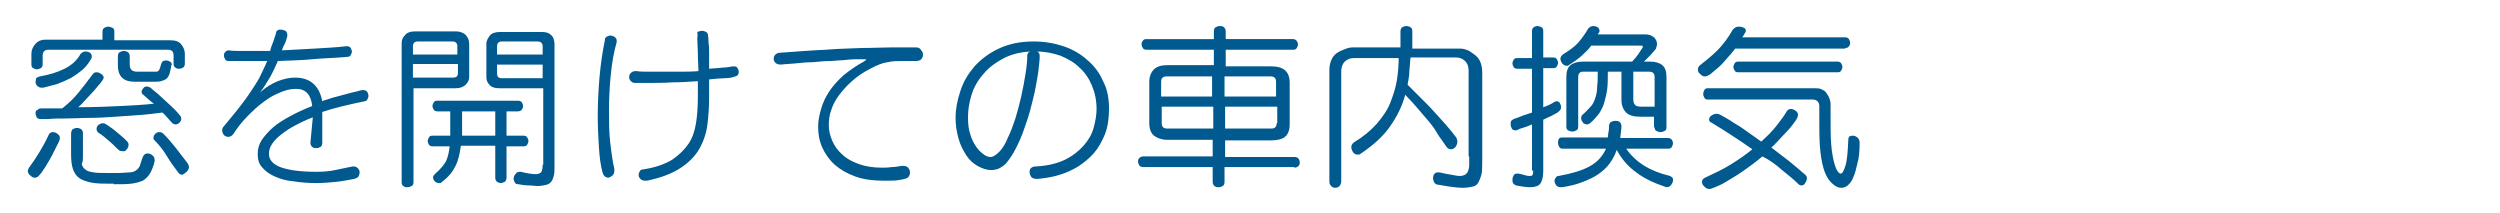 <?xml version="1.0" encoding="utf-8"?>
<!-- Generator: Adobe Illustrator 25.0.1, SVG Export Plug-In . SVG Version: 6.00 Build 0)  -->
<svg version="1.1" id="_x34_22x36" xmlns="http://www.w3.org/2000/svg" xmlns:xlink="http://www.w3.org/1999/xlink" x="0px" y="0px"
	 viewBox="0 0 422 36" style="enable-background:new 0 0 422 36;" xml:space="preserve">
<style type="text/css">
	.st0{fill:#FFFFFF;}
	.st1{fill:#00598F;}
</style>
<g>
	<rect class="st0" width="422" height="36"/>
	<path class="st1" d="M310.2,12.2c0.3,0,0.5-0.1,0.6-0.3c0.1-0.2,0.2-0.4,0.2-0.6c0-0.2-0.1-0.4-0.2-0.6c-0.1-0.2-0.4-0.3-0.6-0.3
		h-16.8c-0.3,0-0.5,0.1-0.6,0.3c-0.1,0.2-0.2,0.4-0.2,0.6c0,0.2,0.1,0.4,0.2,0.6c0.1,0.2,0.3,0.3,0.6,0.3H310.2z M311.5,8.1
		c0.3,0,0.5-0.1,0.6-0.3c0.2-0.2,0.2-0.4,0.2-0.6c0-0.2-0.1-0.4-0.2-0.6c-0.1-0.2-0.4-0.3-0.6-0.3h-17.4c0.3-0.4,0.4-0.7,0.5-0.8
		c0-0.1,0.1-0.2,0.1-0.3c0-0.2-0.1-0.4-0.3-0.5c-0.2-0.1-0.5-0.2-0.8-0.2c-0.2,0-0.4,0-0.6,0.1c-0.2,0.1-0.3,0.2-0.5,0.4
		c-0.8,1.4-1.7,2.6-2.6,3.5c-0.9,0.9-1.9,1.7-2.8,2.4c-0.3,0.2-0.5,0.5-0.5,0.8c0,0.3,0.1,0.6,0.4,0.8c0.3,0.3,0.5,0.4,0.8,0.4
		c0.2,0,0.4-0.1,0.8-0.3c0.3-0.2,0.7-0.6,1.2-1c0.5-0.4,1-0.9,1.5-1.5c0.5-0.6,1.1-1.2,1.6-1.9H311.5z M300.8,28.7
		c1,0.8,2,1.6,2.8,2.4c0.2,0.2,0.4,0.2,0.5,0.2c0.2,0,0.5-0.1,0.6-0.4c0.2-0.3,0.3-0.5,0.3-0.8c0-0.1,0-0.3-0.1-0.4
		s-0.1-0.2-0.3-0.3c-0.8-0.7-1.6-1.4-2.6-2.2c-1-0.8-2-1.5-3-2.3c0.4-0.3,0.8-0.8,1.3-1.3c0.5-0.5,1-1.1,1.5-1.6
		c0.5-0.5,0.9-1.1,1.2-1.5s0.5-0.8,0.5-1.1c0-0.3-0.1-0.5-0.4-0.7c-0.3-0.2-0.5-0.3-0.8-0.3c-0.3,0-0.5,0.1-0.7,0.4
		c-0.4,0.7-1,1.5-1.7,2.4c-0.7,0.9-1.6,1.8-2.6,2.7c-0.8-0.6-1.6-1.1-2.4-1.7c-0.8-0.6-1.6-1.1-2.3-1.5c-0.7-0.5-1.3-0.8-1.8-1.1
		c-0.5-0.3-0.8-0.4-1-0.4c-0.3,0-0.6,0.1-0.9,0.3c-0.3,0.2-0.4,0.4-0.4,0.7c0,0.2,0.1,0.4,0.4,0.5c1.2,0.7,2.4,1.5,3.5,2.2
		c1.2,0.8,2.3,1.5,3.4,2.3c-1.1,0.9-2.4,1.8-3.7,2.6s-2.8,1.5-4.3,2.2c-0.3,0.1-0.5,0.4-0.5,0.7c0,0.3,0.1,0.5,0.4,0.8
		s0.5,0.4,0.9,0.4c0.1,0,0.4-0.1,0.9-0.3c0.5-0.2,1.2-0.5,2-1s1.7-1,2.7-1.7c1-0.7,2.1-1.5,3.3-2.5C298.7,27,299.8,27.8,300.8,28.7z
		 M313.9,24.2c0-0.5-0.1-0.8-0.4-1c-0.2-0.2-0.5-0.3-0.8-0.3c-0.2,0-0.3,0.1-0.5,0.1c-0.1,0.1-0.2,0.3-0.2,0.5
		c-0.1,2.1-0.2,3.6-0.5,4.5c-0.3,0.9-0.5,1.3-0.8,1.3c-0.3,0-0.7-0.5-1-1.5c-0.3-1-0.5-2.2-0.6-3.5c-0.1-1.3-0.1-3-0.1-4.9v-1.9
		c0-0.3-0.1-0.6-0.2-0.9c-0.1-0.3-0.3-0.6-0.5-0.9c-0.2-0.3-0.5-0.5-0.8-0.6c-0.3-0.2-0.7-0.2-1.1-0.2h-18.2c-0.2,0-0.4,0.1-0.5,0.3
		c-0.1,0.2-0.2,0.4-0.2,0.7c0,0.2,0.1,0.4,0.2,0.6c0.1,0.2,0.3,0.3,0.5,0.3H306c0.3,0,0.6,0.1,0.8,0.3s0.3,0.5,0.3,0.8v2.5
		c0,1.5,0,2.9,0.1,4.3c0.1,1.4,0.3,2.6,0.6,3.7c0.3,1,0.7,1.8,1.3,2.4c0.6,0.6,1.1,0.9,1.7,0.9c0.4,0,0.7-0.1,1.1-0.4
		c0.3-0.3,0.7-0.7,0.9-1.3c0.3-0.6,0.5-1.4,0.7-2.3C313.8,26.7,313.9,25.6,313.9,24.2L313.9,24.2z M279.3,18H277
		c-0.5,0-0.9-0.1-1-0.3c-0.2-0.2-0.3-0.5-0.3-1v-4.6h2.7c0.6,0,0.9,0.3,0.9,0.9V18z M258.8,28.8c0,0.3,0,0.5-0.1,0.7
		c-0.1,0.2-0.2,0.2-0.5,0.2c-0.2,0-0.4,0-0.7-0.1s-0.7-0.2-1.2-0.3l-0.2,0c-0.3,0-0.5,0.1-0.6,0.3s-0.2,0.4-0.2,0.7
		c0,0.2,0,0.4,0.1,0.6c0.1,0.2,0.3,0.3,0.5,0.4c1,0.2,1.8,0.3,2.4,0.3c0.8,0,1.4-0.2,1.7-0.6c0.3-0.4,0.5-1.1,0.5-2.1v-8.7
		c0.6-0.3,1.1-0.5,1.5-0.7c0.4-0.2,0.7-0.4,0.9-0.5c0.2-0.2,0.4-0.3,0.5-0.5c0.1-0.1,0.1-0.3,0.1-0.5c0-0.2-0.1-0.4-0.2-0.6
		c-0.1-0.2-0.3-0.3-0.5-0.3c-0.1,0-0.3,0-0.4,0.1c-0.6,0.4-1.3,0.7-1.9,0.9v-6.6h1.7c0.3,0,0.5-0.1,0.6-0.3c0.1-0.2,0.2-0.4,0.2-0.6
		c0-0.2-0.1-0.4-0.2-0.6c-0.1-0.2-0.3-0.3-0.6-0.3h-1.7V5.2c0-0.3-0.1-0.5-0.3-0.6c-0.2-0.1-0.4-0.2-0.7-0.2c-0.2,0-0.5,0.1-0.6,0.2
		c-0.2,0.1-0.3,0.4-0.3,0.6v4.6h-2.5c-0.3,0-0.5,0.1-0.6,0.3s-0.2,0.4-0.2,0.6c0,0.2,0.1,0.4,0.2,0.6s0.3,0.3,0.6,0.3h2.5V19
		c-0.5,0.2-1,0.3-1.5,0.5c-0.5,0.2-1,0.4-1.6,0.6c-0.2,0.1-0.3,0.2-0.4,0.3s-0.1,0.4-0.1,0.6c0,0.3,0.1,0.5,0.2,0.7
		c0.1,0.2,0.3,0.3,0.6,0.3l0.1,0c0,0,0.2,0,0.3-0.1s0.5-0.2,0.8-0.3c0.4-0.1,0.9-0.3,1.6-0.6V28.8z M281.6,25.1
		c0.3,0,0.5-0.1,0.6-0.3c0.1-0.2,0.2-0.4,0.2-0.6c0-0.2-0.1-0.5-0.2-0.6c-0.1-0.2-0.4-0.3-0.6-0.3h-8.1c0-0.3,0.1-0.6,0.1-0.9
		s0.1-0.6,0.1-1v-0.1c0-0.3-0.1-0.5-0.3-0.7c-0.2-0.2-0.5-0.2-0.8-0.2c-0.2,0-0.5,0.1-0.7,0.2c-0.2,0.2-0.3,0.4-0.3,0.7
		c0,0.3,0,0.7-0.1,1c0,0.3-0.1,0.6-0.1,0.9h-7.7c-0.3,0-0.5,0.1-0.6,0.3S263,24,263,24.2c0,0.2,0.1,0.4,0.2,0.6
		c0.1,0.2,0.3,0.3,0.6,0.3h7.3c-0.6,1.3-1.5,2.3-2.8,3c-1.3,0.7-3,1.2-5.2,1.6c-0.2,0-0.4,0.1-0.5,0.3c-0.1,0.2-0.2,0.3-0.2,0.5
		c0,0.3,0.1,0.5,0.3,0.8c0.2,0.2,0.4,0.3,0.8,0.3l0.1,0l0.1,0c1.3-0.2,2.5-0.5,3.5-0.9c1-0.4,1.9-0.8,2.6-1.3s1.4-1.1,1.9-1.8
		s0.9-1.4,1.2-2.3c0.8,1.5,1.9,2.8,3.3,3.8c1.3,1,3,1.8,4.8,2.4c0.1,0,0.2,0.1,0.3,0.1c0.3,0,0.6-0.1,0.8-0.4
		c0.2-0.3,0.3-0.5,0.3-0.8c0-0.2,0-0.3-0.1-0.4c-0.1-0.1-0.2-0.2-0.4-0.3c-3.4-0.8-5.8-2.3-7.4-4.6H281.6z M279.3,21.5
		c0,0.3,0.1,0.5,0.3,0.6c0.2,0.1,0.4,0.2,0.7,0.2c0.2,0,0.5-0.1,0.7-0.2c0.2-0.1,0.3-0.3,0.3-0.6v-8.5c0-0.9-0.2-1.6-0.7-2
		c-0.5-0.4-1.2-0.6-2.1-0.6h-1c0.4-0.4,0.8-0.8,1.1-1.1c0.3-0.3,0.5-0.6,0.7-0.8c0.2-0.2,0.3-0.4,0.3-0.6c0.1-0.2,0.1-0.3,0.1-0.5
		c0-0.4-0.2-0.8-0.5-1.1c-0.4-0.3-0.8-0.5-1.5-0.5h-8l0.2-0.3c0.1-0.1,0.1-0.2,0.1-0.3c0-0.2-0.1-0.4-0.3-0.6
		c-0.2-0.1-0.4-0.2-0.7-0.2c-0.2,0-0.3,0-0.5,0.1c-0.2,0.1-0.3,0.2-0.4,0.3c-0.5,0.9-1.1,1.7-1.7,2.4c-0.6,0.7-1.5,1.3-2.6,2
		c-0.2,0.2-0.4,0.4-0.4,0.7c0,0.3,0.1,0.5,0.3,0.8c0.2,0.2,0.4,0.4,0.7,0.4c0.2,0,0.3,0,0.4-0.1c0.8-0.5,1.5-1,2.2-1.6
		c0.6-0.6,1.2-1.1,1.6-1.7h8.5c0.2,0,0.2,0.1,0.2,0.2l0,0.1c-0.3,0.4-0.5,0.8-0.8,1.2c-0.3,0.4-0.6,0.8-1,1.2h-8.3
		c-0.9,0-1.6,0.2-2.1,0.6c-0.5,0.4-0.7,1.1-0.7,2v8.4c0,0.3,0.1,0.5,0.3,0.6c0.2,0.1,0.4,0.2,0.7,0.2s0.5-0.1,0.7-0.2
		c0.2-0.1,0.3-0.3,0.3-0.6V13c0-0.6,0.3-0.9,0.8-0.9h2.5c0,1,0,1.8-0.1,2.5c0,0.7-0.1,1.3-0.3,1.9c-0.2,0.6-0.4,1.1-0.8,1.5
		s-0.8,0.9-1.4,1.4c-0.2,0.2-0.2,0.4-0.2,0.6c0,0.2,0.1,0.4,0.3,0.7c0.2,0.2,0.4,0.3,0.7,0.3c0.2,0,0.3-0.1,0.5-0.2
		c0.6-0.5,1.1-1.1,1.5-1.6c0.4-0.6,0.7-1.2,0.9-1.9c0.2-0.7,0.4-1.5,0.5-2.3s0.1-1.8,0.1-2.9h2.3v4.7c0,1,0.3,1.7,0.8,2.2
		c0.5,0.5,1.3,0.7,2.4,0.7h2.3V21.5z M248,26.4c0,0.6,0,1,0,1.5c0,0.4-0.1,0.7-0.2,1c-0.1,0.3-0.3,0.4-0.5,0.6
		c-0.2,0.1-0.5,0.2-0.9,0.2s-0.8-0.1-1.4-0.2c-0.6-0.1-1.2-0.2-2-0.4c-0.1,0-0.2,0-0.3,0c-0.3,0-0.5,0.1-0.6,0.3
		c-0.2,0.2-0.2,0.5-0.2,0.7c0,0.2,0.1,0.5,0.2,0.7s0.4,0.4,0.8,0.4c1.7,0.3,3,0.5,4,0.5c0.7,0,1.2-0.1,1.7-0.2s0.8-0.4,1-0.8
		c0.2-0.4,0.4-0.9,0.5-1.4c0.1-0.6,0.1-1.3,0.1-2.1v-15c0-0.6-0.1-1.2-0.3-1.7c-0.2-0.5-0.5-0.9-0.9-1.2c-0.4-0.3-0.8-0.6-1.2-0.8
		c-0.5-0.2-0.9-0.3-1.4-0.3h-8V5.3c0-0.3-0.1-0.6-0.3-0.7c-0.2-0.1-0.4-0.2-0.7-0.2c-0.3,0-0.5,0.1-0.7,0.2s-0.3,0.4-0.3,0.7V8h-8
		c-0.5,0-0.9,0.1-1.4,0.3S226,8.7,225.6,9c-0.4,0.3-0.7,0.7-0.9,1.2c-0.2,0.5-0.3,1-0.3,1.7v18.7c0,0.4,0.1,0.6,0.3,0.8
		c0.2,0.2,0.4,0.3,0.7,0.3c0.3,0,0.5-0.1,0.7-0.3c0.2-0.2,0.3-0.5,0.3-0.8V12c0-0.6,0.2-1.2,0.6-1.6c0.4-0.4,0.9-0.6,1.6-0.6h7.5
		c0,1.2-0.1,2.4-0.3,3.7c-0.2,1.3-0.6,2.5-1.1,3.8s-1.3,2.4-2.3,3.6c-1,1.1-2.3,2.2-3.8,3.1c-0.3,0.2-0.5,0.5-0.5,0.8
		c0,0.3,0.1,0.6,0.3,0.9c0.2,0.3,0.5,0.4,0.8,0.4c0.1,0,0.3,0,0.4-0.1c2.1-1.4,3.8-2.9,5-4.6s2.1-3.5,2.6-5.4
		c0.8,0.8,1.5,1.6,2.1,2.3c0.6,0.7,1.2,1.4,1.8,2.1s1.1,1.4,1.5,2.1s1,1.4,1.5,2.2c0.2,0.3,0.5,0.5,0.8,0.5c0.3,0,0.5-0.1,0.8-0.4
		c0.2-0.3,0.3-0.6,0.3-0.9c0-0.3-0.1-0.5-0.2-0.7c-0.5-0.7-1.1-1.4-1.7-2.1c-0.6-0.7-1.2-1.3-1.8-2c-0.6-0.7-1.3-1.4-2.1-2.2
		c-0.8-0.8-1.6-1.6-2.6-2.6c0.1-0.7,0.3-1.4,0.3-2.3c0.1-0.8,0.1-1.6,0.2-2.3h7.6c0.7,0,1.2,0.2,1.6,0.6c0.4,0.4,0.6,0.9,0.6,1.6
		V26.4z M204.7,16.3H196v-2.5c0-0.6,0.3-0.9,0.9-0.9h7.7V16.3z M215.5,16.3h-8.8v-3.4h7.8c0.6,0,0.9,0.3,0.9,0.9V16.3z M204.7,21.7
		H197c-0.6,0-0.9-0.3-0.9-0.9V18h8.7V21.7z M215.5,20.8c0,0.6-0.3,0.9-0.9,0.9h-7.8V18h8.8V20.8z M218.5,28.3c0.3,0,0.5-0.1,0.7-0.3
		c0.2-0.2,0.2-0.4,0.2-0.6c0-0.2-0.1-0.5-0.2-0.6c-0.1-0.2-0.4-0.3-0.7-0.3h-11.7v-2.8h7.7c1.1,0,1.9-0.2,2.4-0.6
		c0.5-0.4,0.8-1.1,0.8-2.1v-7c0-1.9-1-2.8-3.1-2.8h-7.7V8.4h11.4c0.3,0,0.5-0.1,0.6-0.3c0.1-0.2,0.2-0.4,0.2-0.6
		c0-0.2-0.1-0.4-0.2-0.6c-0.2-0.2-0.4-0.3-0.6-0.3h-11.4V5.3c0-0.3-0.1-0.5-0.3-0.7c-0.2-0.2-0.4-0.2-0.7-0.2
		c-0.3,0-0.5,0.1-0.7,0.2c-0.2,0.1-0.3,0.4-0.3,0.7v1.3h-11.4c-0.3,0-0.5,0.1-0.6,0.3c-0.2,0.2-0.2,0.4-0.2,0.6
		c0,0.2,0.1,0.4,0.2,0.6c0.1,0.2,0.4,0.3,0.6,0.3h11.4V11H197c-0.9,0-1.7,0.2-2.2,0.7c-0.5,0.5-0.8,1.2-0.8,2.1v7
		c0,1,0.3,1.7,0.8,2.1c0.5,0.4,1.3,0.7,2.2,0.7h7.7v2.8H193c-0.3,0-0.5,0.1-0.7,0.3c-0.2,0.2-0.2,0.4-0.2,0.6c0,0.2,0.1,0.4,0.2,0.6
		c0.1,0.2,0.4,0.3,0.7,0.3h11.7v2.5c0,0.3,0.1,0.5,0.3,0.7c0.2,0.2,0.5,0.2,0.7,0.2c0.3,0,0.5-0.1,0.7-0.2c0.2-0.1,0.3-0.4,0.3-0.7
		v-2.5H218.5z M173.4,9.4c0,0.9-0.1,1.9-0.3,3.1c-0.2,1.2-0.4,2.4-0.7,3.7s-0.6,2.5-1,3.8c-0.4,1.2-0.8,2.3-1.3,3.3
		c-0.4,1-0.9,1.8-1.4,2.3s-1,0.9-1.5,0.9c-0.3,0-0.7-0.1-1.1-0.4c-0.4-0.3-0.9-0.7-1.3-1.3c-0.4-0.6-0.8-1.3-1-2.1
		c-0.3-0.8-0.4-1.8-0.4-2.9c0-1.3,0.2-2.5,0.6-3.8c0.4-1.3,1.1-2.5,2-3.5c0.9-1.1,2-1.9,3.3-2.6s2.8-1.1,4.6-1.2
		C173.6,8.8,173.4,9,173.4,9.4z M179,9.4c1.2,0.5,2.3,1.1,3.2,2c0.9,0.8,1.6,1.8,2.1,3c0.5,1.2,0.8,2.5,0.8,4c0,1-0.2,2.1-0.5,3.2
		c-0.3,1.1-0.9,2.1-1.7,3c-0.8,0.9-1.8,1.7-3.2,2.4c-1.3,0.6-2.9,1-4.9,1.1c-0.3,0-0.6,0.1-0.8,0.3c-0.2,0.2-0.2,0.4-0.2,0.7
		c0,0.3,0.1,0.5,0.3,0.8c0.2,0.2,0.5,0.3,0.9,0.3c0.4,0,1-0.1,1.7-0.2s1.6-0.3,2.5-0.6c0.9-0.3,1.8-0.7,2.8-1.3
		c0.9-0.6,1.8-1.3,2.6-2.2c0.8-0.9,1.4-2,1.9-3.2c0.5-1.3,0.7-2.7,0.7-4.4c0-1.7-0.3-3.3-1-4.6c-0.6-1.4-1.5-2.6-2.7-3.6
		c-1.1-1-2.5-1.8-4-2.3c-1.5-0.5-3.2-0.8-5-0.8c-2.3,0-4.2,0.4-5.9,1.2c-1.7,0.8-3,1.8-4.1,3c-1.1,1.3-1.9,2.6-2.4,4.2
		c-0.5,1.5-0.8,3-0.8,4.5c0,1.3,0.2,2.4,0.5,3.5s0.8,2,1.3,2.8c0.5,0.8,1.2,1.4,1.9,1.8c0.7,0.4,1.5,0.7,2.3,0.7
		c0.5,0,1-0.1,1.4-0.3c0.4-0.2,0.8-0.5,1.1-0.8c0.6-0.7,1.2-1.6,1.7-2.6c0.5-1,1-2.1,1.4-3.3c0.4-1.1,0.8-2.3,1.1-3.5
		c0.3-1.2,0.6-2.3,0.8-3.4c0.2-1.1,0.4-2.1,0.5-3c0.1-0.9,0.2-1.7,0.2-2.3c0-0.2,0-0.3-0.1-0.5s-0.2-0.2-0.3-0.3
		C176.5,8.7,177.8,9,179,9.4z M131.9,10.9c0.7-0.1,1.5-0.1,2.4-0.2s1.9-0.2,2.9-0.2c1-0.1,2-0.2,3-0.2c1-0.1,1.9-0.1,2.7-0.2
		c0.8-0.1,1.5-0.1,2-0.1c0.5,0,0.9,0,1,0c0.2,0,0.3,0,0.3,0.1c0,0-0.1,0.1-0.4,0.3c-1.3,0.7-2.4,1.5-3.4,2.3c-1,0.9-1.8,1.8-2.4,2.7
		s-1.1,1.9-1.4,3c-0.3,1-0.5,2-0.5,3c0,1.2,0.2,2.4,0.7,3.5c0.5,1.1,1.2,2.1,2.1,2.9c0.9,0.8,2.1,1.5,3.5,2c1.4,0.5,3,0.7,4.8,0.7
		c1.1,0,1.9,0,2.5-0.1c0.6-0.1,1.1-0.2,1.3-0.3c0.3-0.1,0.4-0.3,0.5-0.5c0.1-0.2,0.1-0.3,0.1-0.5c0-0.3-0.1-0.5-0.3-0.8
		c-0.2-0.2-0.5-0.3-0.8-0.3c-0.1,0-0.2,0-0.3,0c-0.6,0.1-1.2,0.2-1.7,0.2c-0.6,0.1-1.1,0.1-1.6,0.1c-1.5,0-2.8-0.2-3.9-0.6
		s-2.1-0.9-2.8-1.6c-0.8-0.7-1.3-1.4-1.7-2.3c-0.4-0.9-0.6-1.8-0.6-2.7c0-0.8,0.1-1.7,0.4-2.5c0.3-0.9,0.7-1.7,1.3-2.5
		c0.6-0.8,1.3-1.6,2.2-2.4c0.9-0.8,1.9-1.5,3.1-2.1c1.1-0.6,2.1-1,2.9-1.1c0.8-0.2,1.7-0.2,2.5-0.2c0.4,0,0.7,0,1.1,0s0.8,0,1.2,0
		c0.4,0,0.7-0.1,0.9-0.3s0.3-0.5,0.3-0.8c0-0.3-0.1-0.5-0.3-0.7C155.3,8.1,155,8,154.6,8c-1.3,0-2.6,0-4.1,0c-1.5,0-3.2,0.1-5,0.1
		c-1.9,0.1-3.9,0.1-6.2,0.3c-2.3,0.1-4.8,0.3-7.6,0.5c-0.3,0-0.6,0.1-0.8,0.3s-0.3,0.4-0.3,0.7c0,0.3,0.1,0.5,0.3,0.7
		c0.2,0.2,0.5,0.3,0.9,0.3H131.9z M103.4,29.6c0.2-0.2,0.3-0.4,0.3-0.8c0-0.1,0-0.2,0-0.3c-0.3-1.3-0.5-2.7-0.7-4.5
		c-0.2-1.7-0.2-3.5-0.2-5.4c0-2,0.1-4,0.3-6c0.2-2,0.5-3.8,1-5.5l0-0.2c0-0.3-0.1-0.5-0.4-0.7C103.5,6.1,103.3,6,103,6
		c-0.2,0-0.4,0.1-0.6,0.2c-0.2,0.1-0.3,0.3-0.3,0.6c-0.4,1.9-0.7,4-0.9,6.2c-0.2,2.3-0.3,4.5-0.3,6.7c0,1.8,0.1,3.5,0.2,5.2
		s0.3,3,0.6,4.2c0.1,0.3,0.2,0.5,0.4,0.7c0.2,0.1,0.4,0.2,0.6,0.2C103,29.9,103.2,29.8,103.4,29.6z M117.7,6.5
		c0,0.8,0.1,1.7,0.1,2.7c0,1,0.1,1.9,0.1,2.8c-1.1,0.1-2.2,0.1-3.2,0.1c-1.1,0-2.1,0-3.2,0c-0.7,0-1.4,0-2.1,0s-1.3,0-2-0.1h-0.1
		c-0.3,0-0.6,0.1-0.8,0.3c-0.2,0.2-0.3,0.4-0.3,0.7c0,0.3,0.1,0.5,0.3,0.7s0.4,0.3,0.7,0.3c0.3,0,0.7,0,1,0c0.4,0,0.7,0,1.1,0
		c1.4,0,2.8,0,4.2-0.1c1.4,0,2.9-0.1,4.3-0.2c0,0.4,0,0.9,0,1.3s0,0.8,0,1.2c0,1.7-0.1,3.2-0.3,4.5s-0.6,2.6-1.3,3.6
		c-0.7,1-1.6,1.9-2.8,2.7c-1.2,0.7-2.8,1.3-4.9,1.6c-0.2,0-0.4,0.1-0.5,0.3s-0.2,0.4-0.2,0.6c0,0.3,0.1,0.5,0.3,0.7s0.5,0.3,0.8,0.3
		c0.1,0,0.3,0,0.3,0c2.4-0.5,4.2-1.2,5.6-2.1c1.4-0.9,2.5-2,3.2-3.2c0.7-1.2,1.2-2.6,1.4-4.1c0.2-1.5,0.3-3.2,0.3-4.9
		c0-0.5,0-0.9,0-1.4c0-0.4,0-0.9,0-1.4c1.1-0.1,2-0.2,2.6-0.2s1.2-0.1,1.5-0.2c0.4-0.1,0.6-0.2,0.7-0.3c0.1-0.1,0.2-0.3,0.2-0.6
		c0-0.2-0.1-0.4-0.2-0.6c-0.1-0.2-0.3-0.3-0.6-0.3l-0.1,0l-0.1,0c-0.6,0.1-1.1,0.2-1.7,0.2c-0.6,0.1-1.4,0.1-2.3,0.2
		c0-0.4,0-0.8,0-1.3s0-1,0-1.5s0-1-0.1-1.5c0-0.5,0-0.9-0.1-1.3c0-0.3-0.1-0.5-0.3-0.6c-0.2-0.1-0.4-0.2-0.7-0.2
		c-0.3,0-0.5,0.1-0.8,0.2C117.8,6,117.7,6.2,117.7,6.5L117.7,6.5z M77.3,9.2h-7.6V7.8c0-0.5,0.3-0.8,0.8-0.8h5.9
		c0.5,0,0.8,0.3,0.8,0.8V9.2z M91.6,9.2h-7.7V7.8c0-0.5,0.3-0.8,0.8-0.8h6c0.6,0,0.9,0.3,0.9,0.8V9.2z M77.3,12.3
		c0,0.6-0.3,0.8-0.8,0.8h-6.8v-2.3h7.6V12.3z M91.6,13.2h-6.9c-0.6,0-0.8-0.3-0.8-0.8v-1.5h7.7V13.2z M83.6,22.9h-5.6v-4.1h5.6V22.9
		z M83.6,30c0,0.3,0.1,0.5,0.3,0.7c0.2,0.1,0.4,0.2,0.6,0.2c0.2,0,0.5-0.1,0.7-0.2c0.2-0.2,0.3-0.4,0.3-0.7v-5.3h2.9
		c0.3,0,0.5-0.1,0.6-0.3c0.1-0.2,0.2-0.4,0.2-0.6c0-0.2-0.1-0.4-0.2-0.6c-0.1-0.2-0.4-0.3-0.6-0.3h-2.9v-4.1h1.9
		c0.3,0,0.5-0.1,0.7-0.3c0.1-0.2,0.2-0.4,0.2-0.6c0-0.2-0.1-0.4-0.2-0.6c-0.1-0.2-0.4-0.3-0.7-0.3H73.8c-0.3,0-0.5,0.1-0.6,0.3
		c-0.1,0.2-0.2,0.4-0.2,0.6c0,0.2,0.1,0.4,0.2,0.6c0.1,0.2,0.4,0.3,0.6,0.3H76v4.1h-3c-0.3,0-0.5,0.1-0.6,0.3
		c-0.1,0.2-0.2,0.4-0.2,0.6c0,0.2,0.1,0.5,0.2,0.6c0.1,0.2,0.3,0.3,0.6,0.3h2.9c-0.1,1-0.3,1.8-0.6,2.5c-0.4,0.7-1,1.4-1.8,2.1
		c-0.2,0.2-0.4,0.4-0.4,0.6c0,0.3,0.1,0.5,0.3,0.7c0.2,0.2,0.4,0.3,0.7,0.3c0.2,0,0.4,0,0.5-0.2c1.1-0.8,1.8-1.7,2.3-2.7
		s0.7-2.1,0.9-3.4h5.8V30z M67.8,30.8c0,0.3,0.1,0.5,0.3,0.6c0.2,0.2,0.4,0.2,0.7,0.2c0.2,0,0.5-0.1,0.7-0.2
		c0.2-0.1,0.3-0.4,0.3-0.6V14.9h7.1c0.7,0,1.3-0.2,1.7-0.6c0.4-0.4,0.6-0.8,0.6-1.3V7.5c0-0.7-0.2-1.2-0.6-1.6
		c-0.4-0.4-1-0.6-1.6-0.6H70c-0.7,0-1.3,0.2-1.6,0.6c-0.4,0.4-0.6,0.8-0.6,1.4V30.8z M91.6,27.8c0,0.6-0.1,1-0.2,1.2
		c-0.1,0.2-0.5,0.4-0.9,0.4c-0.5,0-1.4-0.1-2.6-0.4l-0.1,0l-0.1,0c-0.3,0-0.5,0.1-0.7,0.4c-0.2,0.2-0.3,0.5-0.3,0.8
		c0,0.2,0.1,0.4,0.2,0.6s0.3,0.3,0.6,0.3c0.6,0.1,1.2,0.2,1.8,0.2c0.5,0,1,0.1,1.4,0.1c0.6,0,1.1-0.1,1.5-0.2s0.7-0.3,0.9-0.6
		s0.3-0.6,0.4-1c0.1-0.4,0.1-0.9,0.1-1.5V7.5c0-0.7-0.2-1.3-0.6-1.6c-0.4-0.4-0.9-0.5-1.6-0.5h-7c-0.8,0-1.4,0.2-1.7,0.6
		s-0.6,0.8-0.6,1.4V13c0,0.6,0.2,1,0.6,1.4c0.4,0.4,1,0.5,1.7,0.5h7.3V27.8z M52.4,24.1c0,0.3,0.1,0.5,0.3,0.7
		c0.2,0.2,0.5,0.2,0.7,0.2c0.3,0,0.5-0.1,0.7-0.2s0.3-0.4,0.3-0.7v-5.2c0.9-0.3,1.9-0.6,3.1-0.9c1.2-0.3,2.6-0.6,4-0.9
		c0.2,0,0.4-0.1,0.5-0.3c0.1-0.2,0.2-0.4,0.2-0.6c0-0.2-0.1-0.5-0.2-0.7c-0.2-0.2-0.4-0.3-0.7-0.3c-0.1,0-0.3,0-0.6,0.1
		c-0.3,0.1-0.7,0.2-1.2,0.3c-0.5,0.1-1,0.3-1.5,0.4c-0.5,0.1-1,0.3-1.5,0.4c-0.5,0.1-0.9,0.3-1.3,0.4s-0.7,0.2-0.8,0.3
		c-0.5-2.7-2.1-4-4.6-4c-0.9,0-1.9,0.2-2.9,0.6c-1,0.4-2,1-3,1.9c0.7-0.9,1.2-1.8,1.7-2.6c0.5-0.9,0.9-1.8,1.3-2.7
		c1.9-0.1,3.8-0.1,5.8-0.3s3.9-0.2,5.9-0.4c0.3,0,0.5-0.1,0.6-0.3s0.2-0.4,0.2-0.6c0-0.2-0.1-0.4-0.2-0.6c-0.1-0.2-0.4-0.3-0.6-0.3
		h-0.1c-1.8,0.2-3.6,0.3-5.4,0.4c-1.8,0.1-3.6,0.2-5.5,0.3c0.1-0.4,0.3-0.8,0.5-1.2c0.2-0.4,0.3-0.8,0.4-1.2c0-0.1,0-0.1,0-0.2
		c0-0.3-0.1-0.5-0.3-0.7C47.9,5.1,47.7,5,47.4,5c-0.2,0-0.4,0-0.5,0.1c-0.2,0.1-0.3,0.2-0.3,0.5c-0.2,0.5-0.3,1-0.5,1.5
		c-0.2,0.5-0.4,1-0.5,1.5c-0.4,0-0.8,0-1.2,0c-0.4,0-0.9,0-1.3,0c-0.8,0-1.6,0-2.3,0c-0.8,0-1.5,0-2.2-0.1h0c-0.3,0-0.4,0.1-0.6,0.3
		s-0.2,0.4-0.2,0.6c0,0.2,0.1,0.4,0.2,0.6c0.1,0.2,0.3,0.3,0.6,0.3c0.5,0,1,0,1.5,0s1.1,0,1.7,0c0.6,0,1.1,0,1.7,0
		c0.5,0,1.1,0,1.6,0c-0.4,1-0.9,1.9-1.3,2.8c-0.5,0.9-1.1,1.8-1.7,2.7c-0.6,0.9-1.3,1.8-2,2.7c-0.7,0.9-1.5,1.8-2.3,2.8
		c-0.2,0.2-0.3,0.4-0.3,0.7c0,0.3,0.1,0.5,0.3,0.8c0.2,0.2,0.5,0.3,0.7,0.3c0.4,0,0.7-0.2,0.9-0.5c0.7-1.1,1.5-2.1,2.4-3
		s1.7-1.7,2.7-2.4c0.9-0.7,1.8-1.2,2.8-1.6c0.9-0.4,1.8-0.6,2.7-0.6c1.6,0,2.5,1,2.7,2.9c-1.3,0.5-2.6,1.1-3.7,1.7
		c-1.1,0.6-2.1,1.2-2.9,1.9s-1.4,1.4-1.9,2.1c-0.5,0.8-0.7,1.5-0.7,2.4c0,0.9,0.2,1.7,0.8,2.3c0.5,0.6,1.2,1.1,2.1,1.5
		c0.9,0.4,1.9,0.7,3.1,0.8c1.2,0.2,2.5,0.3,3.9,0.3c1.2,0,2.3-0.1,3.3-0.2c1-0.1,2-0.3,3.1-0.5c0.3-0.1,0.6-0.2,0.7-0.4
		s0.2-0.4,0.2-0.7c0-0.3-0.1-0.5-0.3-0.7c-0.2-0.2-0.4-0.3-0.7-0.3c-0.1,0-0.2,0-0.2,0c-1,0.2-2,0.4-2.9,0.6s-2,0.3-3.2,0.3
		c-2.8,0-4.8-0.3-6.1-0.8c-1.3-0.5-1.9-1.3-1.9-2.2c0-0.5,0.1-1,0.4-1.5c0.3-0.5,0.7-1,1.3-1.5c0.6-0.5,1.4-1.1,2.3-1.6
		c0.9-0.5,2.1-1.1,3.4-1.6L52.4,24.1z M21.4,25.2c0.2-0.2,0.3-0.5,0.3-0.8c0-0.2-0.1-0.4-0.3-0.6c-0.3-0.3-0.7-0.7-1.1-1
		s-0.8-0.7-1.2-1c-0.4-0.3-0.7-0.5-1-0.7c-0.3-0.2-0.5-0.3-0.7-0.3c-0.3,0-0.5,0.1-0.8,0.3c-0.2,0.2-0.3,0.4-0.3,0.7
		c0,0.2,0.1,0.4,0.3,0.6c0.7,0.4,1.2,0.9,1.7,1.3c0.5,0.4,1,0.9,1.6,1.5c0.2,0.2,0.4,0.3,0.6,0.3C21,25.6,21.2,25.5,21.4,25.2z
		 M31.5,29c0.2-0.2,0.4-0.5,0.4-0.8c0-0.2-0.1-0.4-0.2-0.6c-0.6-0.8-1.3-1.7-2-2.6c-0.7-0.9-1.4-1.7-2.1-2.4
		c-0.2-0.2-0.4-0.3-0.7-0.3c-0.3,0-0.5,0.1-0.7,0.3c-0.2,0.2-0.3,0.4-0.3,0.7c0,0.2,0.1,0.3,0.2,0.4c0.8,0.8,1.5,1.7,2.1,2.7
		s1.2,1.8,1.8,2.6c0.2,0.3,0.4,0.5,0.8,0.5C31,29.4,31.3,29.2,31.5,29z M7.7,28.1c0.4-0.6,0.7-1.2,1.1-1.9c0.3-0.6,0.6-1.2,0.9-1.8
		c0.3-0.5,0.4-0.9,0.4-1.1c0-0.3-0.1-0.5-0.4-0.7c-0.2-0.2-0.5-0.3-0.8-0.3c-0.3,0-0.6,0.2-0.7,0.5c-0.4,0.9-0.9,1.8-1.5,2.8
		s-1.2,1.9-1.8,2.7c-0.1,0.2-0.2,0.4-0.2,0.5c0,0.3,0.1,0.6,0.4,0.8C5.4,29.9,5.6,30,5.9,30c0.3,0,0.6-0.2,0.8-0.5
		C7,29.2,7.3,28.7,7.7,28.1z M15.5,9.5c0-0.2-0.1-0.4-0.3-0.6c-0.2-0.1-0.4-0.2-0.7-0.2c-0.2,0-0.4,0-0.5,0.1
		c-0.2,0.1-0.3,0.2-0.4,0.3c-0.6,1.1-1.5,1.9-2.7,2.5s-2.5,1-4.2,1.3c-0.3,0.1-0.5,0.2-0.6,0.3C6.1,13.4,6,13.6,6,13.8
		c0,0.3,0.1,0.5,0.3,0.7c0.2,0.2,0.4,0.3,0.8,0.3c0.1,0,0.2,0,0.2,0c0.7-0.2,1.5-0.4,2.3-0.6c0.8-0.3,1.5-0.6,2.3-1
		c0.7-0.4,1.4-0.9,2-1.4c0.6-0.5,1.1-1.2,1.5-1.9C15.5,9.7,15.5,9.6,15.5,9.5z M29,11c0-0.3-0.1-0.5-0.3-0.6
		c-0.2-0.1-0.4-0.2-0.7-0.2c-0.2,0-0.3,0.1-0.5,0.1c-0.1,0.1-0.2,0.3-0.3,0.5c-0.1,0.3-0.1,0.5-0.2,0.7s-0.1,0.3-0.2,0.4
		c-0.1,0.1-0.2,0.2-0.4,0.2c-0.2,0-0.4,0-0.7,0h-2.5c-0.5,0-0.8-0.1-1-0.3c-0.2-0.2-0.3-0.5-0.3-0.9V9.5c0-0.3-0.1-0.5-0.3-0.7
		c-0.2-0.1-0.4-0.2-0.7-0.2c-0.2,0-0.5,0.1-0.7,0.2c-0.2,0.1-0.3,0.4-0.3,0.7v1.5c0,0.9,0.2,1.6,0.7,2.1c0.5,0.5,1.2,0.7,2.3,0.7
		h2.9c0.6,0,1,0,1.4-0.1c0.3-0.1,0.6-0.2,0.9-0.4c0.2-0.2,0.4-0.5,0.5-0.8c0.1-0.3,0.2-0.8,0.3-1.3V11z M19.2,31.1
		c1.2,0,2.2,0,3-0.1c0.8-0.1,1.4-0.3,1.9-0.5c0.5-0.3,0.9-0.7,1.2-1.2s0.6-1.2,0.8-2.1c0-0.1,0-0.1,0-0.2c0-0.3-0.1-0.6-0.4-0.8
		c-0.2-0.2-0.5-0.3-0.8-0.3c-0.4,0-0.6,0.2-0.8,0.6c-0.2,0.6-0.4,1.1-0.5,1.5c-0.2,0.4-0.4,0.6-0.7,0.8c-0.3,0.2-0.7,0.3-1.1,0.3
		s-1.1,0.1-1.9,0.1h-1.6c-1.1,0-1.9,0-2.5-0.1c-0.6-0.1-1.1-0.2-1.4-0.5c-0.3-0.2-0.5-0.5-0.6-0.9C14,27.3,14,26.8,14,26.1v-3.6
		c0-0.3-0.1-0.5-0.3-0.7c-0.2-0.1-0.4-0.2-0.7-0.2c-0.3,0-0.5,0.1-0.7,0.2S12,22.3,12,22.6v3.5c0,1,0.1,1.8,0.3,2.4
		c0.2,0.6,0.5,1.1,1,1.5c0.5,0.4,1.2,0.6,2,0.8c0.9,0.2,2,0.2,3.3,0.2H19.2z M31.2,9.1c0-0.6-0.2-1.1-0.6-1.6
		c-0.4-0.5-1-0.7-1.8-0.7h-9.5V5.3c0-0.3-0.1-0.5-0.3-0.6c-0.2-0.1-0.5-0.2-0.7-0.2c-0.3,0-0.5,0.1-0.7,0.2
		c-0.2,0.1-0.3,0.4-0.3,0.6v1.4H7.6C6.9,6.7,6.3,7,5.9,7.5C5.5,8,5.3,8.5,5.3,9.1v1.8c0,0.3,0.1,0.5,0.3,0.6s0.4,0.2,0.6,0.2
		c0.2,0,0.5-0.1,0.7-0.2c0.2-0.1,0.3-0.4,0.3-0.6V9.4c0-0.6,0.3-1,0.9-1h20.3c0.6,0,0.9,0.3,0.9,1v1.4c0,0.3,0.1,0.5,0.3,0.6
		c0.2,0.2,0.4,0.2,0.7,0.2c0.2,0,0.5-0.1,0.6-0.2c0.2-0.1,0.3-0.4,0.3-0.6V9.1z M28.2,19.8c0.3,0.3,0.5,0.6,0.8,0.9
		c0.2,0.2,0.4,0.3,0.6,0.3c0.3,0,0.5-0.1,0.7-0.3c0.2-0.2,0.3-0.4,0.3-0.7c0-0.2-0.1-0.4-0.3-0.6c-0.3-0.4-0.7-0.8-1.1-1.2
		s-0.9-0.8-1.3-1.2c-0.4-0.4-0.9-0.8-1.3-1.2c-0.5-0.4-0.9-0.7-1.2-1c-0.2-0.1-0.4-0.2-0.6-0.2c-0.3,0-0.5,0.1-0.6,0.3
		c-0.2,0.2-0.3,0.4-0.3,0.6c0,0.2,0.1,0.4,0.3,0.5c0.3,0.3,0.6,0.5,0.9,0.8c0.3,0.3,0.6,0.5,0.9,0.7c-1.7,0.2-3.6,0.3-5.7,0.4
		s-4.5,0.2-7.1,0.2c0.2-0.2,0.6-0.5,1-1c0.5-0.5,0.9-1,1.4-1.5c0.5-0.5,0.9-1.1,1.3-1.5c0.4-0.5,0.6-0.8,0.6-1
		c0-0.2-0.1-0.4-0.4-0.6c-0.3-0.2-0.5-0.3-0.8-0.3c-0.3,0-0.5,0.1-0.7,0.4c-0.8,1.1-1.6,2.1-2.4,3.1c-0.8,1-1.7,1.8-2.7,2.6
		c-0.6,0-1.2,0-1.7,0c-0.6,0-1.2,0-1.8,0c-0.3,0-0.6,0.1-0.7,0.3C6.1,18.6,6,18.8,6,19.1c0,0.3,0.1,0.5,0.2,0.7
		c0.1,0.2,0.4,0.3,0.6,0.3c0.1,0,0.6,0,1.3,0C9,20,10,20,11.2,20c1.2,0,2.5-0.1,3.9-0.1s2.9-0.1,4.4-0.2c1.5-0.1,2.9-0.2,4.3-0.3
		c1.4-0.1,2.6-0.3,3.6-0.4C27.7,19.2,27.9,19.5,28.2,19.8z"/>
</g>
</svg>
